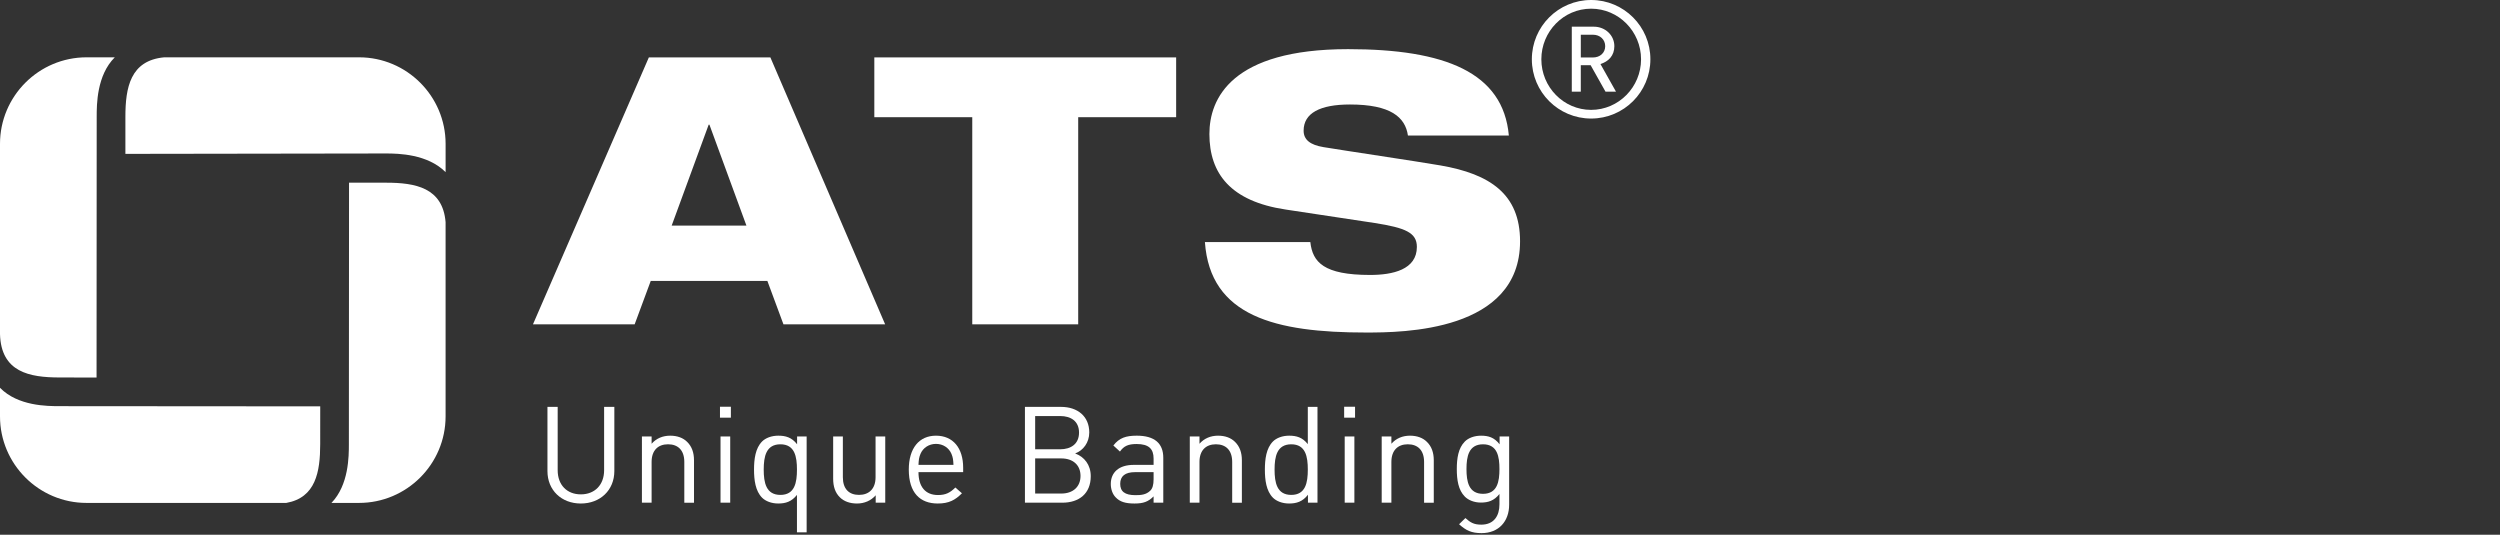 <?xml version="1.0" encoding="utf-8"?>
<!-- Generator: Adobe Illustrator 16.0.0, SVG Export Plug-In . SVG Version: 6.00 Build 0)  -->
<!DOCTYPE svg PUBLIC "-//W3C//DTD SVG 1.1//EN" "http://www.w3.org/Graphics/SVG/1.1/DTD/svg11.dtd">
<svg version="1.1" xmlns="http://www.w3.org/2000/svg" xmlns:xlink="http://www.w3.org/1999/xlink" x="0px" y="0px" width="728.5px"
	 height="155.813px" viewBox="0 180.047 728.5 155.813" enable-background="new 0 180.047 728.5 155.813" xml:space="preserve">
<rect x="0" y="180.047" width="728.5" height="155.813" fill="#333333" stroke="none"/>
<g id="Ebene_1">
</g>
<g id="Ebene_2">
	<g>
		<g>
			<path fill="#ffffff" d="M463.65,214.593c-9.539,0-17.271-7.73-17.271-17.273s7.732-17.272,17.271-17.272
				c9.545,0,17.273,7.728,17.273,17.272C480.922,206.865,473.195,214.593,463.65,214.593z M463.65,182.577
				c-8.014,0-14.502,6.632-14.502,14.744c0,8.111,6.49,14.744,14.502,14.744c8.018,0,14.553-6.633,14.553-14.744
				C478.201,189.209,471.666,182.577,463.65,182.577z M467.849,206.768l-4.342-7.73h-2.863v7.73h-2.625v-18.943h6.441
				c3.293,0,5.961,2.481,5.961,5.678c0,2.767-1.713,4.484-4.053,5.201l4.535,8.063h-3.055V206.768z M464.179,190.165h-3.531v6.632
				h3.531c2.098,0,3.578-1.384,3.578-3.292C467.754,191.594,466.277,190.165,464.179,190.165z"/>
		</g>
		<g>
			<path fill="#ffffff" d="M169.253,326.771c-5.647,0-9.725-3.882-9.725-9.452v-18.706h2.98v18.472c0,4.236,2.667,7.02,6.745,7.02
				s6.785-2.782,6.785-7.02v-18.472h2.981v18.706C179.016,322.889,174.899,326.771,169.253,326.771z"/>
			<path fill="#ffffff" d="M199.408,326.533v-11.882c0-3.413-1.843-5.14-4.745-5.14s-4.784,1.767-4.784,5.14v11.882h-2.823V307.24
				h2.823v2.117c1.373-1.567,3.254-2.353,5.411-2.353c2.079,0,3.766,0.628,4.942,1.806c1.372,1.333,2,3.135,2,5.37v12.354h-2.824
				V326.533z"/>
			<path fill="#ffffff" d="M209.801,301.748v-3.176h3.177v3.176H209.801z M209.96,326.533V307.24h2.824v19.293H209.96z"/>
			<path fill="#ffffff" d="M232.233,335.16v-10.901c-1.569,2-3.334,2.511-5.451,2.511c-1.96,0-3.686-0.67-4.706-1.688
				c-1.96-1.959-2.353-5.178-2.353-8.197c0-3.019,0.392-6.235,2.353-8.194c1.02-1.021,2.746-1.687,4.706-1.687
				c2.117,0,3.922,0.47,5.49,2.508v-2.271h2.784v27.92H232.233z M227.409,309.516c-4.196,0-4.863,3.606-4.863,7.372
				s0.667,7.374,4.863,7.374c4.196,0,4.824-3.608,4.824-7.374S231.605,309.516,227.409,309.516z"/>
			<path fill="#ffffff" d="M255.177,326.533v-2.157c-1.372,1.571-3.294,2.395-5.451,2.395c-2.079,0-3.804-0.628-4.981-1.804
				c-1.372-1.333-1.961-3.177-1.961-5.412V307.24h2.825v11.883c0,3.409,1.804,5.136,4.706,5.136c2.901,0,4.823-1.765,4.823-5.136
				V307.24h2.824v19.293H255.177z"/>
			<path fill="#ffffff" d="M267.645,317.631c0,4.234,2,6.669,5.686,6.669c2.236,0,3.53-0.668,5.06-2.198l1.921,1.688
				c-1.96,1.96-3.765,2.98-7.059,2.98c-5.098,0-8.432-3.062-8.432-9.885c0-6.235,3.02-9.881,7.922-9.881
				c4.98,0,7.921,3.607,7.921,9.333v1.294H267.645L267.645,317.631z M277.253,312.298c-0.744-1.766-2.47-2.903-4.509-2.903
				s-3.766,1.138-4.511,2.903c-0.431,1.059-0.51,1.648-0.588,3.218h10.196C277.763,313.947,277.684,313.36,277.253,312.298z"/>
			<path fill="#ffffff" d="M309.528,326.533h-10.862v-27.921h10.511c4.862,0,8.235,2.784,8.235,7.452
				c0,2.941-1.764,5.255-4.118,6.118c2.667,0.979,4.549,3.294,4.549,6.627C317.843,323.869,314.47,326.533,309.528,326.533z
				 M308.94,301.281h-7.294v9.686h7.294c3.098,0,5.49-1.528,5.49-4.862C314.43,302.768,312.038,301.281,308.94,301.281z
				 M309.254,313.63h-7.608v10.236h7.608c3.451,0,5.608-2.001,5.608-5.139C314.862,315.594,312.705,313.63,309.254,313.63z"/>
			<path fill="#ffffff" d="M336.156,326.533v-1.841c-1.568,1.567-2.98,2.078-5.569,2.078c-2.666,0-4.235-0.511-5.45-1.768
				c-0.942-0.941-1.452-2.391-1.452-3.922c0-3.372,2.354-5.568,6.667-5.568h5.804v-1.844c0-2.825-1.412-4.234-4.94-4.234
				c-2.471,0-3.726,0.588-4.863,2.196l-1.922-1.764c1.728-2.236,3.687-2.863,6.824-2.863c5.177,0,7.726,2.233,7.726,6.431v13.099
				H336.156z M336.156,317.631h-5.412c-2.902,0-4.314,1.178-4.314,3.411s1.373,3.294,4.432,3.294c1.648,0,3.099-0.118,4.314-1.294
				c0.667-0.627,0.98-1.725,0.98-3.333V317.631z"/>
			<path fill="#ffffff" d="M359.058,326.533v-11.882c0-3.413-1.843-5.14-4.745-5.14c-2.903,0-4.785,1.767-4.785,5.14v11.882h-2.823
				V307.24h2.823v2.117c1.373-1.567,3.255-2.353,5.412-2.353c2.079,0,3.766,0.628,4.941,1.806c1.373,1.333,2.001,3.135,2.001,5.37
				v12.354h-2.824V326.533z"/>
			<path fill="#ffffff" d="M381.136,326.533v-2.315c-1.572,2.041-3.373,2.552-5.492,2.552c-1.961,0-3.686-0.67-4.705-1.688
				c-1.961-1.959-2.354-5.178-2.354-8.197c0-3.019,0.393-6.235,2.354-8.194c1.02-1.021,2.744-1.687,4.705-1.687
				c2.119,0,3.881,0.47,5.451,2.47v-10.861h2.82v27.921H381.136z M376.273,309.516c-4.197,0-4.863,3.606-4.863,7.372
				s0.666,7.374,4.863,7.374c4.195,0,4.824-3.608,4.824-7.374S380.469,309.516,376.273,309.516z"/>
			<path fill="#ffffff" d="M391.685,301.748v-3.176h3.176v3.176H391.685z M391.844,326.533V307.24h2.822v19.293H391.844z"/>
			<path fill="#ffffff" d="M414.978,326.533v-11.882c0-3.413-1.842-5.14-4.744-5.14s-4.783,1.767-4.783,5.14v11.882h-2.824V307.24
				h2.824v2.117c1.371-1.567,3.256-2.353,5.41-2.353c2.078,0,3.764,0.628,4.941,1.806c1.371,1.333,2,3.135,2,5.37v12.354h-2.824
				V326.533z"/>
			<path fill="#ffffff" d="M431.724,335.398c-2.9,0-4.508-0.744-6.549-2.588l1.844-1.802c1.412,1.252,2.393,1.922,4.627,1.922
				c3.729,0,5.295-2.628,5.295-5.923v-3.021c-1.566,1.999-3.33,2.509-5.41,2.509c-1.959,0-3.646-0.706-4.666-1.724
				c-1.924-1.922-2.354-4.903-2.354-8.041c0-3.135,0.43-6.116,2.354-8.036c1.02-1.021,2.744-1.688,4.703-1.688
				c2.119,0,3.846,0.472,5.412,2.511v-2.277h2.783v19.884C439.765,331.906,436.783,335.398,431.724,335.398z M432.156,309.516
				c-4.197,0-4.824,3.606-4.824,7.215s0.627,7.216,4.824,7.216c4.195,0,4.783-3.607,4.783-7.216
				C436.941,313.122,436.351,309.516,432.156,309.516z"/>
		</g>
		<g>
			<path fill="#ffffff" d="M189.077,196.771h35.408l33.443,77.782h-29.632l-4.684-12.641h-33.987l-4.685,12.641h-29.632
				L189.077,196.771z M206.727,216.379h-0.218l-10.784,29.412h21.786L206.727,216.379z"/>
			<path fill="#ffffff" d="M254.775,196.771h87.954V214.2h-28.541v60.353h-30.87V214.2h-28.541v-17.429H254.775z"/>
			<path fill="#ffffff" d="M410.269,219.538c-0.764-5.338-5.014-9.042-16.887-9.042c-8.713,0-13.506,2.506-13.506,7.626
				c0,2.614,1.854,4.139,5.771,4.792c6.535,1.089,26.471,4.031,34.096,5.337c14.488,2.504,23.203,8.388,23.203,22.112
				c0,26.366-34.205,26.582-44.881,26.582c-26.365,0-45.428-4.684-46.954-26.362h30.721c0.654,5.88,3.922,9.583,17.428,9.583
				c6.535,0,13.617-1.524,13.617-8.171c0-4.134-3.268-5.554-12.307-6.971l-25.924-3.921c-16.016-2.398-22.226-10.459-22.226-22.006
				c0-10.239,6.318-24.73,40.416-24.73c28.211,0,45.207,6.756,46.842,25.167h-29.41V219.538z"/>
		</g>
		<g>
			<g>
				<path fill="#ffffff" d="M112.49,233.283h-10.779l-0.048,76.16c0,3.554-0.002,11.894-5.076,17.153h8.035
					c13.909,0,25.223-11.313,25.223-25.222v-56.59C129.015,234.732,121.056,233.283,112.49,233.283z"/>
			</g>
			<g>
				<path fill="#ffffff" d="M17.421,298.402c-3.615,0-12.184-0.006-17.421-5.349v8.322c0,13.908,11.312,25.222,25.223,25.222H83.42
					c8.595-1.523,9.887-9.064,9.887-17.153l0.007-10.985L17.421,298.402z"/>
			</g>
			<g>
				<path fill="#ffffff" d="M28.177,214.094c0-3.598,0.006-12.104,5.275-17.345h-8.229C11.312,196.749,0,208.064,0,221.969v55.426
					c0.309,11.09,8.536,12.647,17.421,12.647l10.716,0.02L28.177,214.094z"/>
			</g>
			<g>
				<path fill="#ffffff" d="M104.625,196.749h-56.77c-9.891,0.911-11.316,8.83-11.316,17.345v10.791l75.953-0.116
					c3.599,0,12.113,0.164,17.357,5.443v-8.244C129.849,208.064,118.533,196.749,104.625,196.749z"/>
			</g>
		</g>
	</g>
	<rect x="681.75" y="180.047" fill="none" width="46.75" height="46.75"/>
</g>
</svg>

